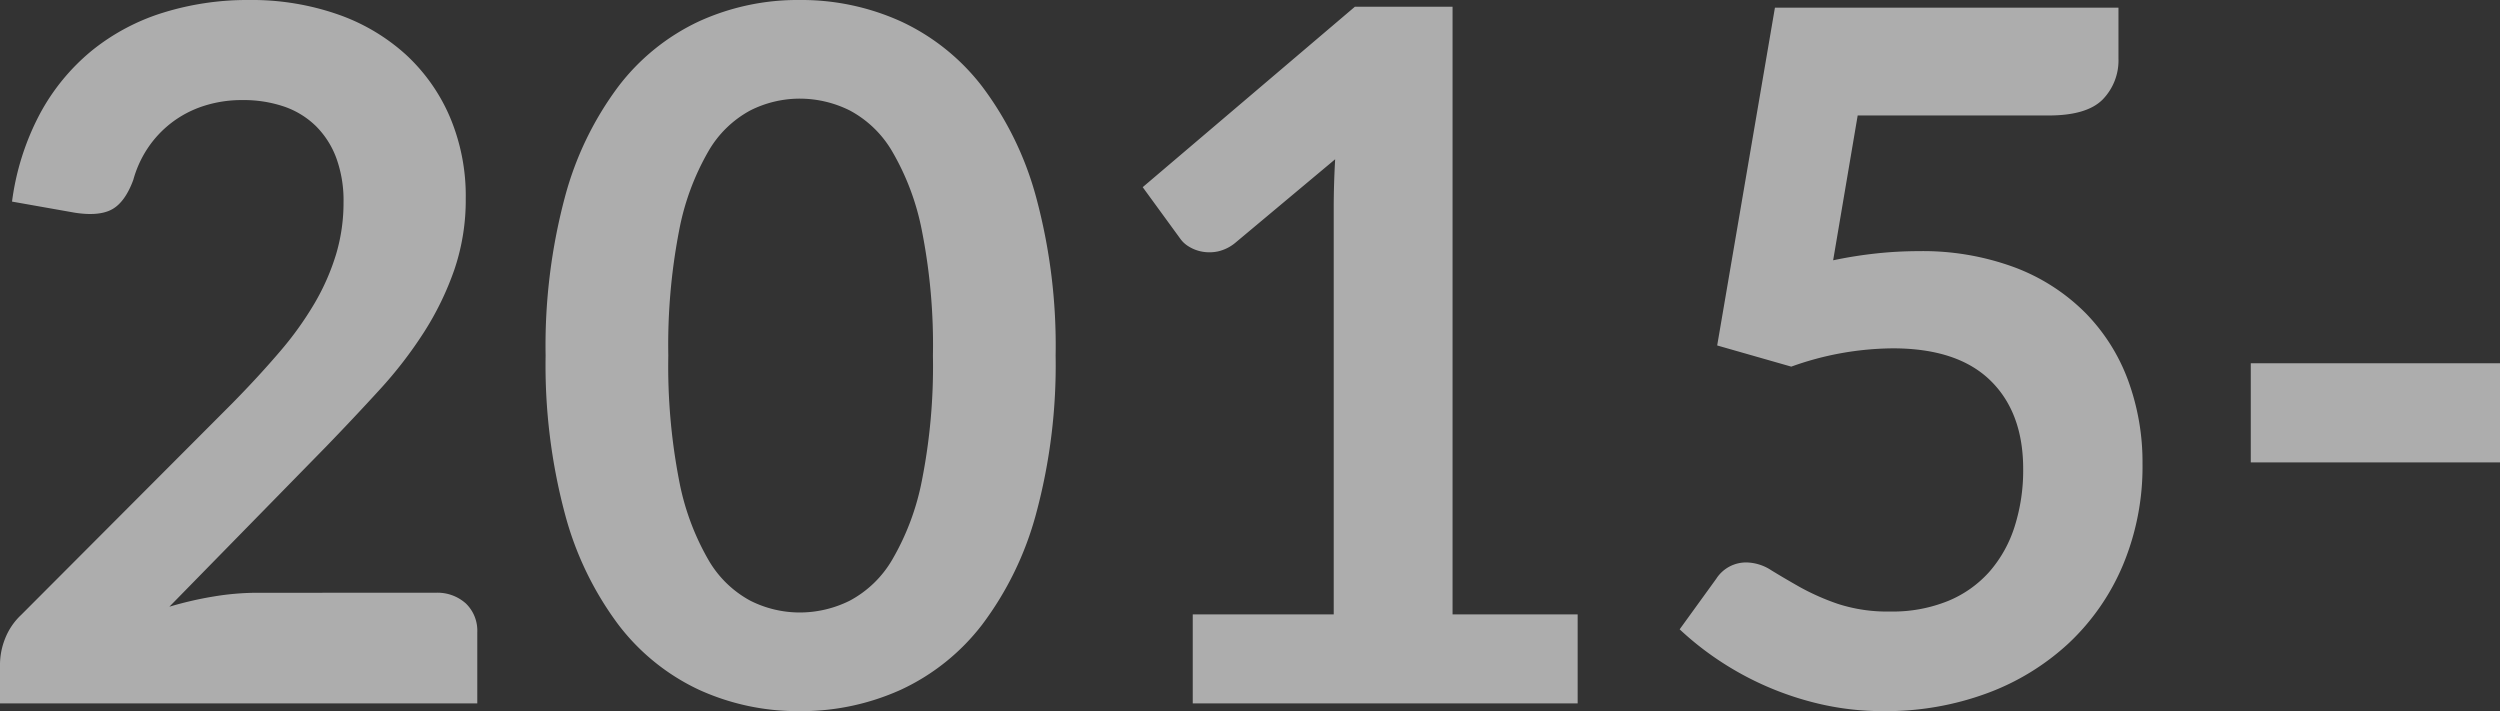 <svg xmlns="http://www.w3.org/2000/svg" width="389.7" height="110.85" viewBox="0 0 389.7 110.85"><rect x="0" y="0" width="389.7" height="110.85" fill="#333333" stroke="none"/><path id="&#x30D1;&#x30B9;_4189" data-name="&#x30D1;&#x30B9; 4189" d="M73.575-17.25a6.6,6.6,0,0,1,4.763,1.688A5.893,5.893,0,0,1,80.1-11.1V0H5.7V-6.15a11.035,11.035,0,0,1,.787-3.937A10.094,10.094,0,0,1,9-13.8l32.925-33q4.125-4.2,7.388-8.025A51.805,51.805,0,0,0,54.75-62.4a35.632,35.632,0,0,0,3.338-7.612A28.086,28.086,0,0,0,59.25-78.15a19.266,19.266,0,0,0-1.125-6.862A13.683,13.683,0,0,0,54.938-90a13.187,13.187,0,0,0-4.95-3.037A19.521,19.521,0,0,0,43.5-94.05a19.221,19.221,0,0,0-6.112.937A16.649,16.649,0,0,0,32.4-90.488a16.643,16.643,0,0,0-3.675,3.938,17.119,17.119,0,0,0-2.25,4.95q-1.275,3.45-3.3,4.575t-5.85.525l-9.75-1.725a40.221,40.221,0,0,1,4.35-13.687,32.82,32.82,0,0,1,8.063-9.825,33.4,33.4,0,0,1,11.1-5.925A44.266,44.266,0,0,1,44.55-109.65a40.736,40.736,0,0,1,13.725,2.213,30.866,30.866,0,0,1,10.65,6.263,28.347,28.347,0,0,1,6.9,9.75A31.5,31.5,0,0,1,78.3-78.75a33.773,33.773,0,0,1-1.763,11.1,46.152,46.152,0,0,1-4.725,9.75,65.648,65.648,0,0,1-6.937,9Q60.9-44.55,56.55-40.05L32.1-15.075a55.523,55.523,0,0,1,7.013-1.612,41.736,41.736,0,0,1,6.638-.562ZM170.25-54.225a88.863,88.863,0,0,1-3.038,24.637,50.47,50.47,0,0,1-8.4,17.287A33.967,33.967,0,0,1,146.137-2.138,37.568,37.568,0,0,1,130.35,1.2a37.063,37.063,0,0,1-15.713-3.338A33.826,33.826,0,0,1,102.075-12.3,50.405,50.405,0,0,1,93.75-29.587a89.912,89.912,0,0,1-3-24.637,89.817,89.817,0,0,1,3-24.675,50.428,50.428,0,0,1,8.325-17.25,33.826,33.826,0,0,1,12.563-10.163,37.063,37.063,0,0,1,15.713-3.338,37.568,37.568,0,0,1,15.787,3.338A33.967,33.967,0,0,1,158.813-96.15a50.5,50.5,0,0,1,8.4,17.25A88.77,88.77,0,0,1,170.25-54.225Zm-19.125,0a91.692,91.692,0,0,0-1.725-19.5,39.229,39.229,0,0,0-4.612-12.3,16.828,16.828,0,0,0-6.638-6.413,17.518,17.518,0,0,0-7.8-1.837,17.131,17.131,0,0,0-7.688,1.837,16.679,16.679,0,0,0-6.562,6.413,39.31,39.31,0,0,0-4.537,12.3,93.668,93.668,0,0,0-1.687,19.5,93.668,93.668,0,0,0,1.688,19.5,39.31,39.31,0,0,0,4.537,12.3,16.679,16.679,0,0,0,6.563,6.413,17.131,17.131,0,0,0,7.688,1.837,17.518,17.518,0,0,0,7.8-1.837,16.828,16.828,0,0,0,6.638-6.413,39.229,39.229,0,0,0,4.612-12.3A91.692,91.692,0,0,0,151.125-54.225Zm100.5,40.35V0h-60V-13.875H213.6V-77.1q0-3.75.225-7.725l-15.6,13.05a6.448,6.448,0,0,1-2.663,1.313,6.369,6.369,0,0,1-2.475.037,6.006,6.006,0,0,1-2.062-.787,4.361,4.361,0,0,1-1.35-1.238l-5.85-8.025L216.9-108.6h15.225v94.725Zm39.825-55.2a67.623,67.623,0,0,1,6.9-1.088,62.692,62.692,0,0,1,6.375-.338A41.231,41.231,0,0,1,319.8-67.95a30.869,30.869,0,0,1,10.95,7.05,29.578,29.578,0,0,1,6.675,10.537,36.967,36.967,0,0,1,2.25,13.013,39.76,39.76,0,0,1-3.037,15.75A35.638,35.638,0,0,1,328.2-9.412a37.994,37.994,0,0,1-12.788,7.837A45.4,45.4,0,0,1,299.325,1.2,43.148,43.148,0,0,1,289.65.15a48,48,0,0,1-8.587-2.813,47.883,47.883,0,0,1-7.425-4.05,46.939,46.939,0,0,1-6.113-4.838l5.7-7.875a5.533,5.533,0,0,1,4.725-2.55,7.279,7.279,0,0,1,3.825,1.2q1.95,1.2,4.462,2.625a36.777,36.777,0,0,0,5.925,2.625,24.86,24.86,0,0,0,8.212,1.2,22.937,22.937,0,0,0,9-1.65,17.532,17.532,0,0,0,6.487-4.613,19.747,19.747,0,0,0,3.9-7.05,28.926,28.926,0,0,0,1.313-8.887q0-8.85-5.138-13.838T300.75-55.35a47.517,47.517,0,0,0-15.825,2.85l-11.55-3.3,9-52.65h53.55v7.875a8.724,8.724,0,0,1-2.475,6.45q-2.475,2.475-8.4,2.475H295.275Zm65.1,16.05H395.4v15.45H356.55Z" transform="translate(-5.7 109.65)" fill="#fff" opacity="0.6"></path></svg>